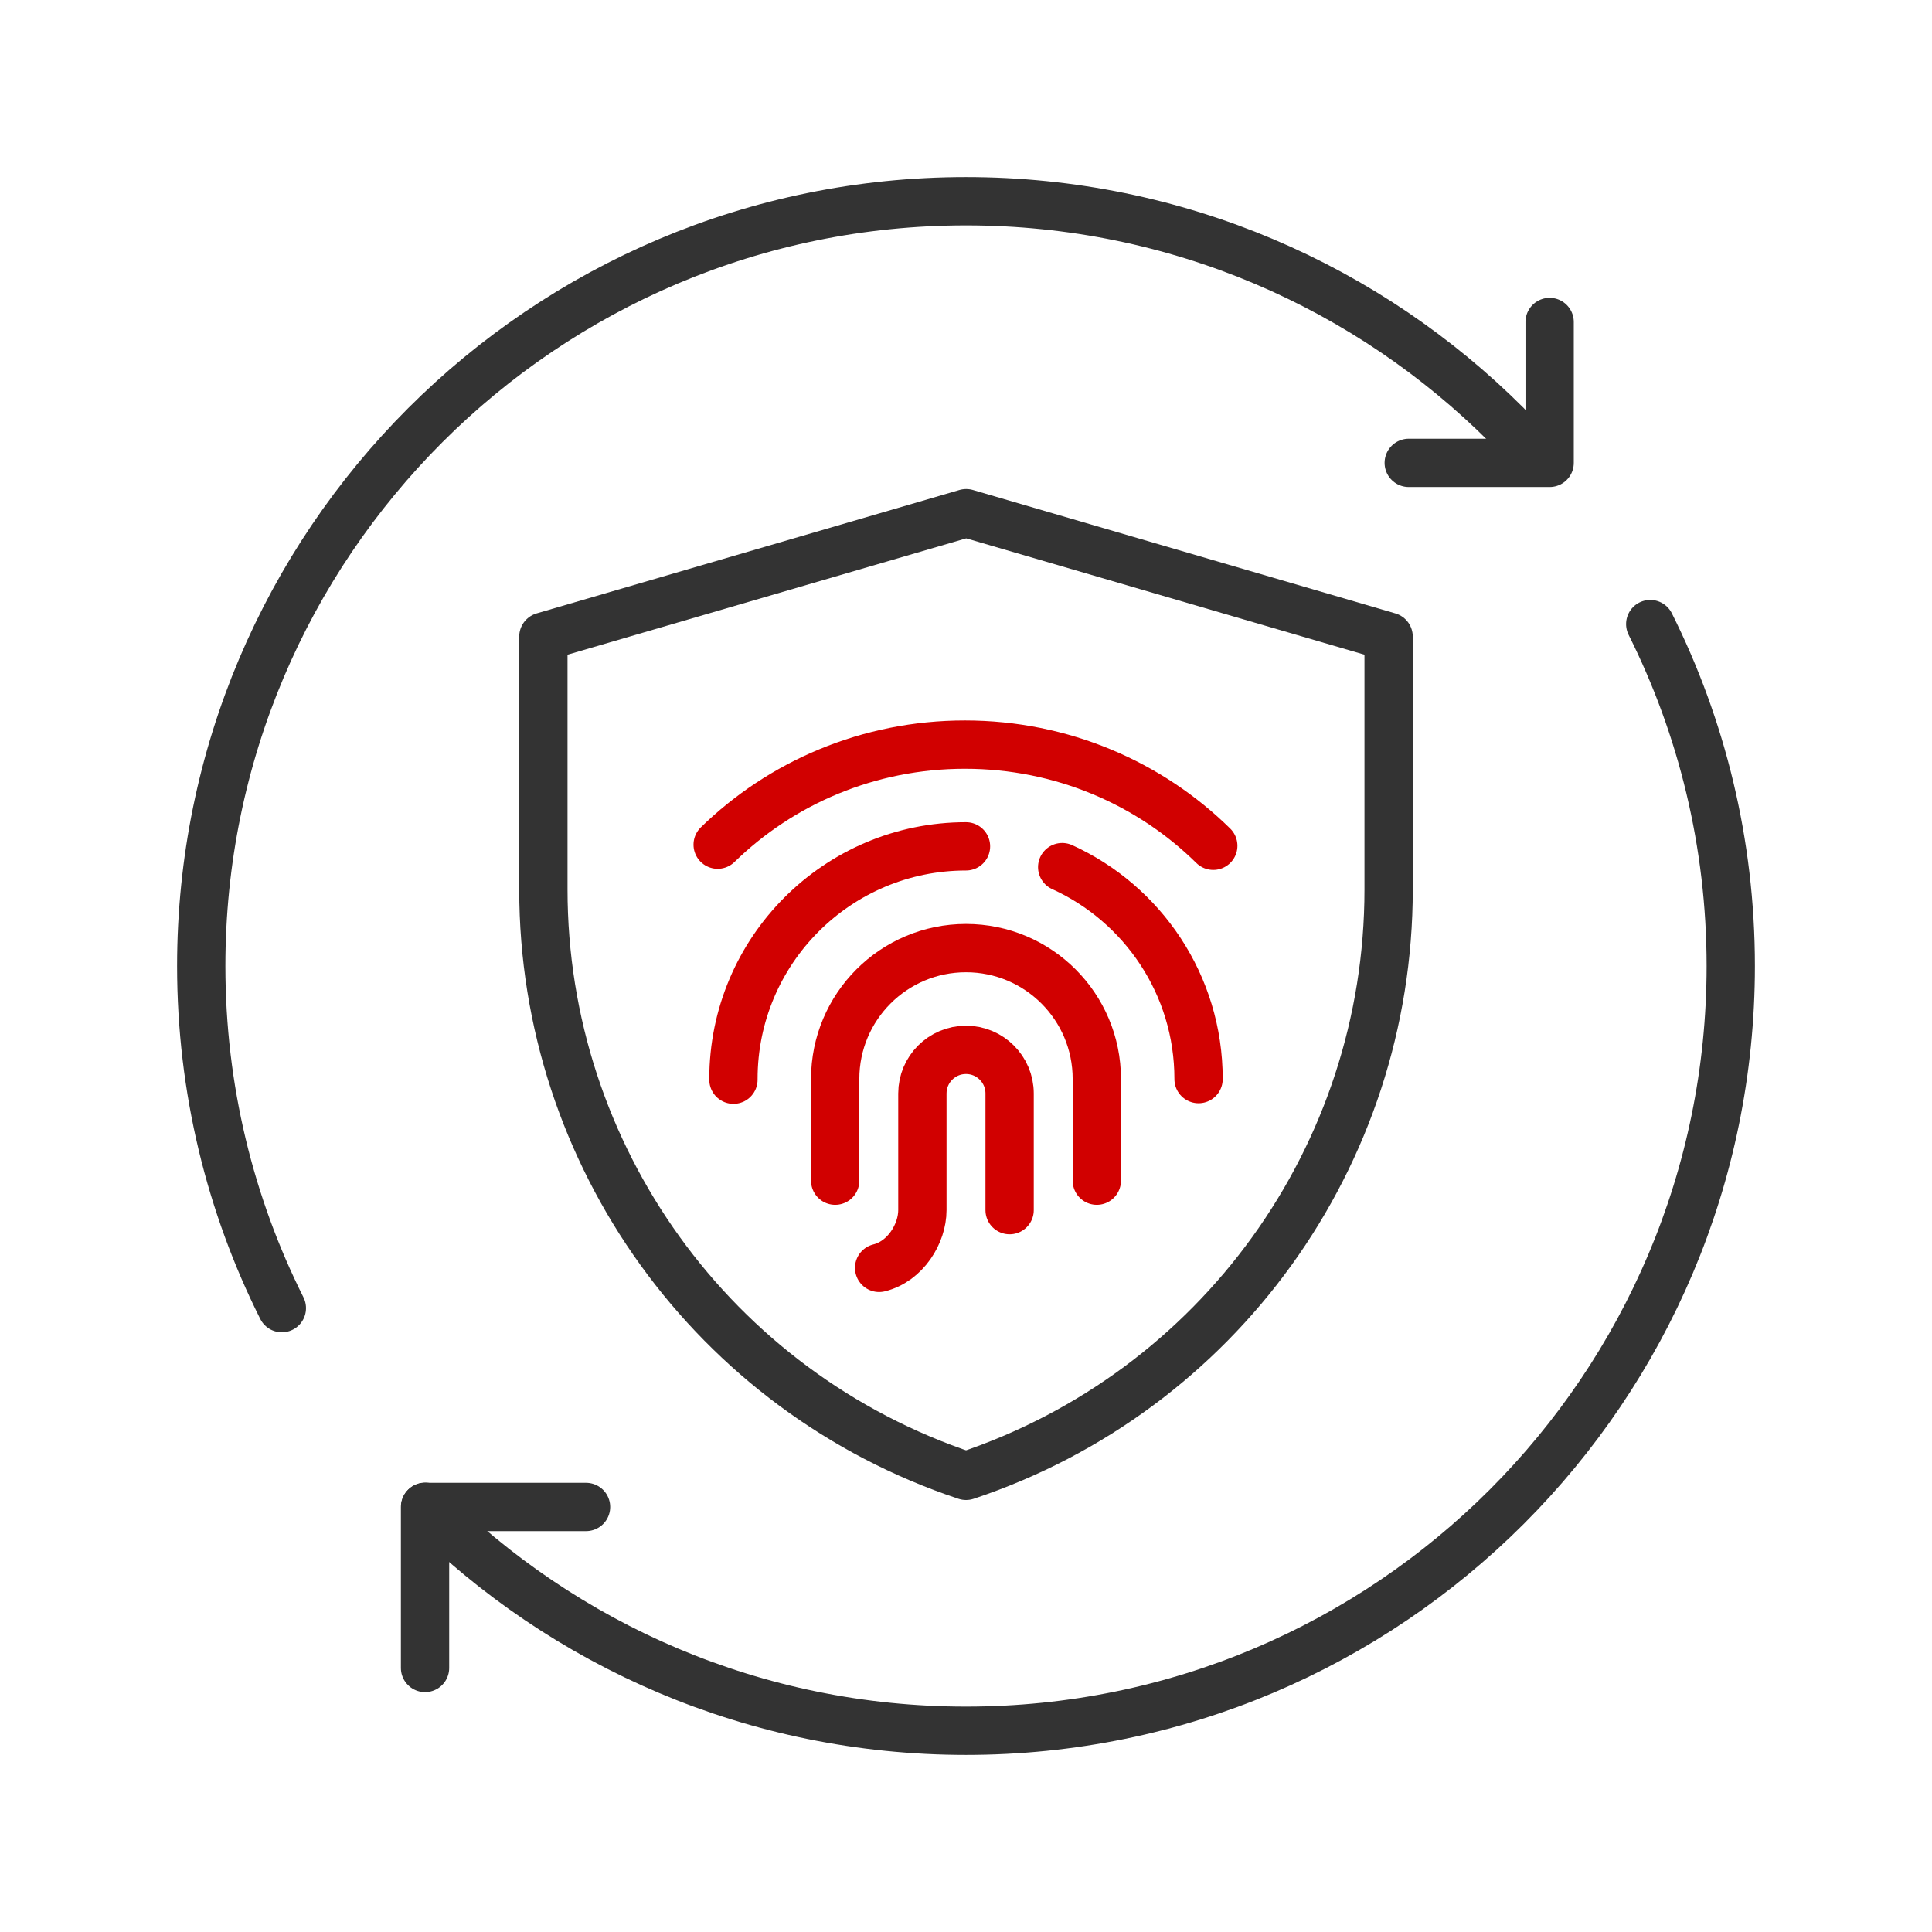 <svg width="80" height="80" viewBox="0 0 80 80" fill="none" xmlns="http://www.w3.org/2000/svg">
<path d="M24.267 62.4H17.6V69.067" stroke="#333333" stroke-width="2" stroke-linecap="round" stroke-linejoin="round"/>
<path d="M62.392 17.608C56.661 11.878 48.744 8.333 40 8.333C22.511 8.333 8.333 22.511 8.333 40C8.333 45.092 9.535 49.904 11.671 54.167M17.608 62.392C23.339 68.122 31.255 71.667 40 71.667C57.489 71.667 71.667 57.489 71.667 40C71.667 34.911 70.466 30.103 68.333 25.842" stroke="#333333" stroke-width="2" stroke-linecap="round" stroke-linejoin="round"/>
<path d="M64.167 13.333V19.167H58.333" stroke="#333333" stroke-width="2" stroke-linecap="round" stroke-linejoin="round"/>
<path d="M22.5 26.36L40.008 21.25L57.5 26.36V36.838C57.5 47.852 50.452 57.63 40.002 61.112C29.551 57.63 22.5 47.85 22.5 36.834V26.36Z" stroke="#333333" stroke-width="2" stroke-linejoin="round"/>
<path d="M50.239 35.022C47.612 32.435 43.974 30.833 39.955 30.833C35.959 30.833 32.34 32.416 29.717 34.976" stroke="#D10000" stroke-width="2" stroke-linecap="round" stroke-linejoin="round"/>
<path d="M30.37 44.708V44.676C30.37 39.358 34.682 35.046 40 35.046" stroke="#D10000" stroke-width="2" stroke-linecap="round" stroke-linejoin="round"/>
<path d="M43.983 35.906C47.314 37.421 49.63 40.778 49.63 44.676V44.683" stroke="#D10000" stroke-width="2" stroke-linecap="round" stroke-linejoin="round"/>
<path d="M34.583 48.889V44.676C34.583 41.684 37.008 39.259 40 39.259C42.992 39.259 45.417 41.684 45.417 44.676V48.889" stroke="#D10000" stroke-width="2" stroke-linecap="round" stroke-linejoin="round"/>
<path d="M36.403 52.5C37.494 52.231 38.194 51.081 38.194 50.109C38.194 49.075 38.194 47.465 38.194 45.278C38.194 44.281 39.003 43.472 40 43.472C40.997 43.472 41.806 44.281 41.806 45.278V50.109" stroke="#D10000" stroke-width="2" stroke-linecap="round" stroke-linejoin="round"/>
</svg>

